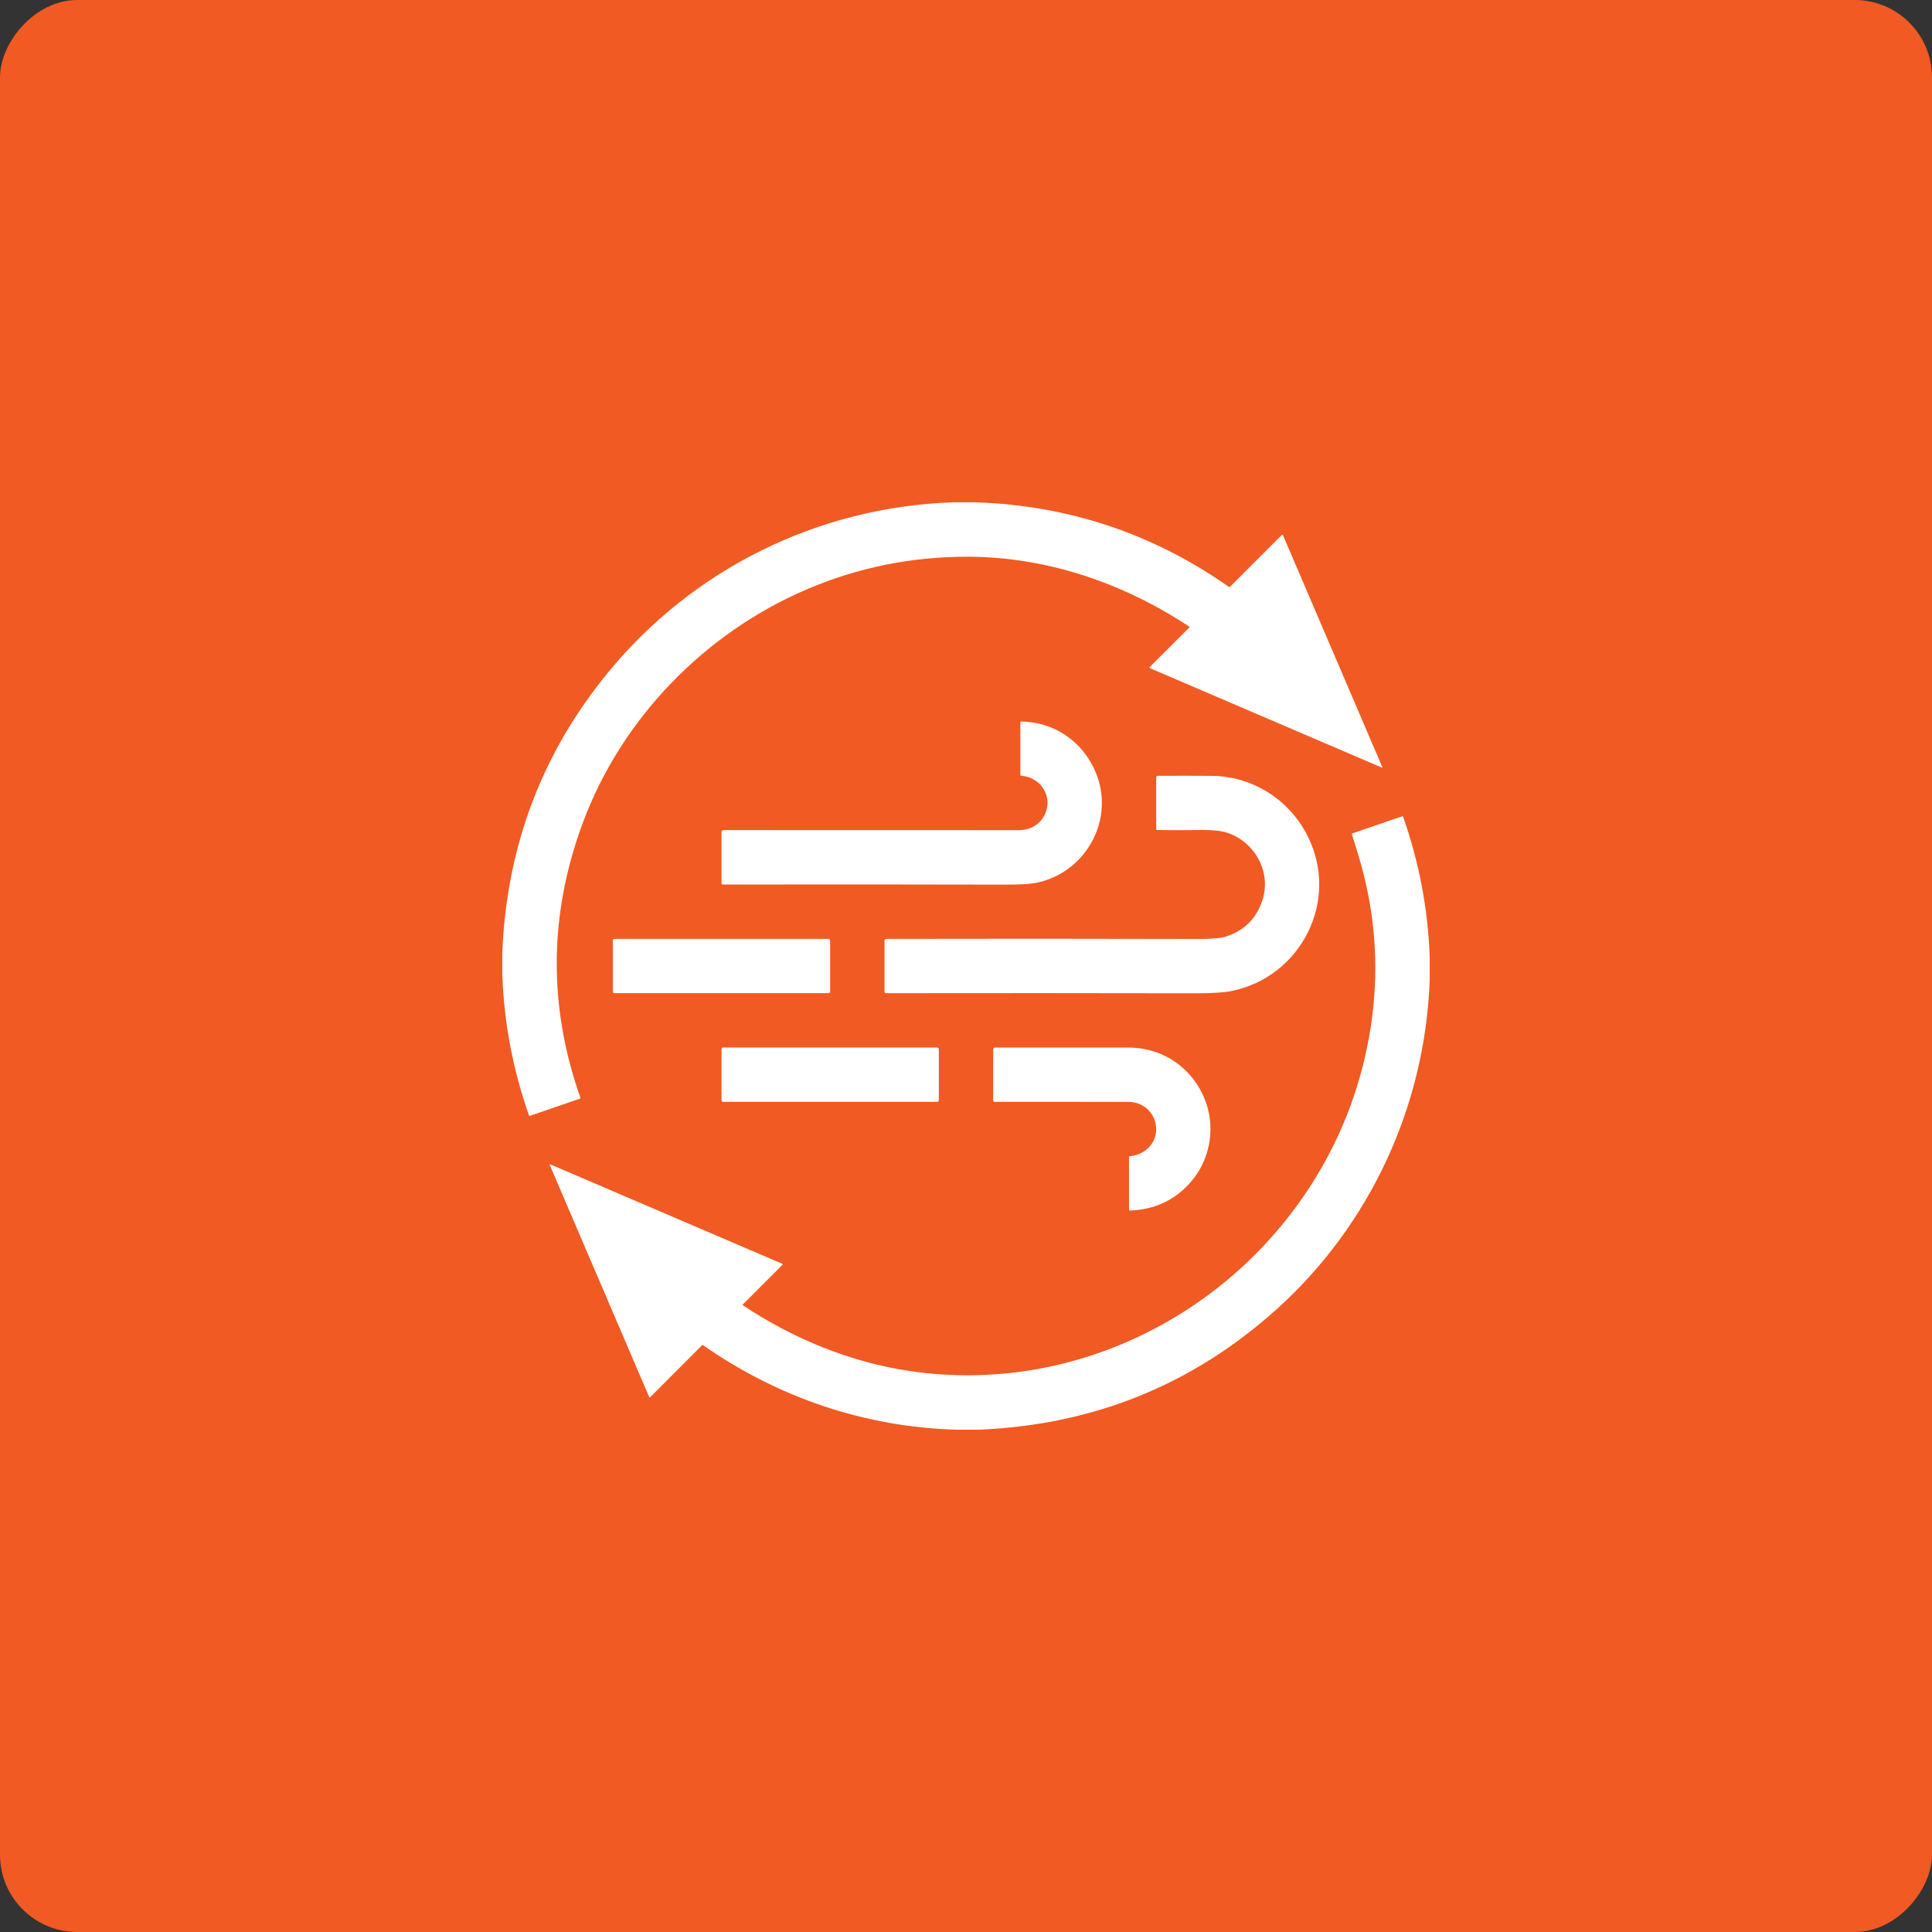 <?xml version="1.0" encoding="UTF-8"?> <svg xmlns="http://www.w3.org/2000/svg" width="50" height="50" viewBox="0 0 50 50" fill="none"><rect x="0" y="0" width="50" height="50" fill="#333333" stroke="none"/> <rect width="50" height="50" rx="2" transform="matrix(-1 0 0 1 50 0)" fill="#F15A22"></rect> <g clip-path="url(#clip0_1040_81183)"> <path d="M24.653 13H25.265C27.661 13.083 29.839 13.811 31.799 15.185C31.805 15.189 31.811 15.19 31.818 15.19C31.825 15.189 31.831 15.186 31.836 15.182L33.176 13.841C33.178 13.839 33.18 13.837 33.182 13.837C33.184 13.836 33.187 13.836 33.19 13.836C33.192 13.837 33.194 13.838 33.196 13.84C33.198 13.841 33.2 13.843 33.201 13.846L35.77 19.843C35.779 19.864 35.773 19.87 35.752 19.861L29.758 17.291C29.755 17.29 29.753 17.289 29.752 17.287C29.75 17.285 29.749 17.282 29.748 17.28C29.748 17.277 29.748 17.274 29.748 17.272C29.749 17.269 29.751 17.267 29.753 17.265L30.781 16.238C30.788 16.23 30.787 16.224 30.779 16.218C29.055 15.078 27.071 14.407 25.023 14.408C23.577 14.409 22.199 14.689 20.889 15.248C18.244 16.376 16.082 18.592 15.078 21.308C14.205 23.674 14.185 26.041 15.021 28.41C15.021 28.412 15.022 28.415 15.022 28.417C15.022 28.419 15.021 28.421 15.02 28.423C15.019 28.425 15.018 28.427 15.017 28.428C15.015 28.43 15.013 28.431 15.011 28.432L13.706 28.88C13.699 28.882 13.695 28.88 13.693 28.873C13.276 27.695 13.045 26.481 13 25.234V24.632C13.115 21.897 14.027 19.486 15.738 17.401C17.927 14.731 21.161 13.122 24.653 13Z" fill="white"></path> <path d="M28.353 19.979C28.863 21.183 28.13 22.55 26.865 22.838C26.698 22.876 26.429 22.895 26.06 22.894C23.588 22.888 21.137 22.887 18.709 22.891C18.704 22.891 18.699 22.89 18.695 22.888C18.69 22.886 18.686 22.884 18.683 22.88C18.679 22.877 18.677 22.872 18.675 22.868C18.673 22.863 18.672 22.859 18.672 22.854V21.541C18.672 21.502 18.691 21.483 18.73 21.483C21.327 21.482 23.87 21.483 26.358 21.485C26.651 21.486 26.901 21.355 27.033 21.091C27.266 20.627 26.937 20.113 26.437 20.078C26.417 20.077 26.406 20.066 26.406 20.045V18.696C26.406 18.681 26.414 18.674 26.429 18.674C27.293 18.681 28.024 19.2 28.353 19.979Z" fill="white"></path> <path d="M33.834 21.622C34.688 23.296 33.679 25.294 31.848 25.652C31.663 25.688 31.36 25.706 30.937 25.706C28.247 25.701 25.578 25.7 22.928 25.704C22.918 25.704 22.908 25.7 22.901 25.693C22.895 25.686 22.891 25.676 22.891 25.667L22.891 24.343C22.891 24.331 22.896 24.32 22.904 24.312C22.912 24.303 22.924 24.299 22.936 24.298C25.511 24.292 28.207 24.293 31.026 24.3C31.367 24.3 31.602 24.28 31.73 24.237C32.199 24.083 32.511 23.774 32.666 23.312C32.915 22.574 32.476 21.784 31.754 21.55C31.596 21.499 31.379 21.476 31.105 21.48C30.699 21.486 30.315 21.487 29.952 21.481C29.944 21.481 29.936 21.478 29.931 21.472C29.925 21.466 29.922 21.458 29.922 21.45V20.122C29.922 20.11 29.927 20.099 29.935 20.091C29.943 20.083 29.954 20.078 29.966 20.078C30.457 20.075 30.92 20.076 31.354 20.079C32.407 20.086 33.357 20.686 33.834 21.622Z" fill="white"></path> <path d="M37.001 24.778V25.352C36.885 28.629 35.453 31.706 33.047 33.876C30.875 35.834 28.307 36.875 25.343 37H24.75C22.376 36.933 20.133 36.165 18.199 34.816C18.194 34.812 18.188 34.81 18.182 34.811C18.176 34.812 18.17 34.814 18.166 34.818L16.826 36.16C16.824 36.161 16.822 36.163 16.82 36.163C16.817 36.164 16.814 36.164 16.812 36.164C16.809 36.163 16.807 36.162 16.805 36.161C16.803 36.159 16.802 36.157 16.801 36.155L14.231 30.157C14.221 30.134 14.228 30.128 14.251 30.137L20.244 32.706C20.246 32.707 20.249 32.709 20.25 32.711C20.252 32.714 20.253 32.716 20.254 32.719C20.255 32.722 20.254 32.725 20.254 32.728C20.253 32.73 20.251 32.733 20.249 32.735L19.221 33.763C19.215 33.769 19.216 33.775 19.223 33.779C20.532 34.651 22.023 35.26 23.566 35.485C27.749 36.096 31.87 34.047 34.055 30.468C34.773 29.292 35.243 28.017 35.464 26.641C35.695 25.205 35.615 23.784 35.225 22.379C35.154 22.123 35.075 21.864 34.989 21.602C34.983 21.584 34.989 21.571 35.007 21.565L36.297 21.122C36.303 21.12 36.307 21.122 36.309 21.128C36.726 22.31 36.957 23.526 37.001 24.778Z" fill="white"></path> <path d="M21.444 24.297H15.9C15.878 24.297 15.859 24.315 15.859 24.338V25.662C15.859 25.685 15.878 25.703 15.9 25.703H21.444C21.466 25.703 21.484 25.685 21.484 25.662V24.338C21.484 24.315 21.466 24.297 21.444 24.297Z" fill="white"></path> <path d="M24.254 27.109H18.715C18.691 27.109 18.672 27.129 18.672 27.152V28.473C18.672 28.496 18.691 28.516 18.715 28.516H24.254C24.278 28.516 24.297 28.496 24.297 28.473V27.152C24.297 27.129 24.278 27.109 24.254 27.109Z" fill="white"></path> <path d="M30.831 30.574C30.42 31.054 29.891 31.306 29.244 31.328C29.227 31.329 29.219 31.321 29.219 31.304V29.948C29.219 29.932 29.227 29.923 29.243 29.922C29.663 29.887 29.99 29.529 29.911 29.099C29.846 28.753 29.556 28.517 29.205 28.517C28.02 28.515 26.865 28.515 25.739 28.516C25.73 28.516 25.721 28.513 25.714 28.506C25.707 28.499 25.703 28.49 25.703 28.48L25.704 27.167C25.704 27.129 25.723 27.11 25.76 27.11C27.002 27.109 28.151 27.109 29.208 27.111C30.153 27.112 30.949 27.708 31.233 28.601C31.445 29.271 31.292 30.036 30.831 30.574Z" fill="white"></path> </g> <defs> <clipPath id="clip0_1040_81183"> <rect width="24" height="24" fill="white" transform="translate(13 13)"></rect> </clipPath> </defs> </svg> 